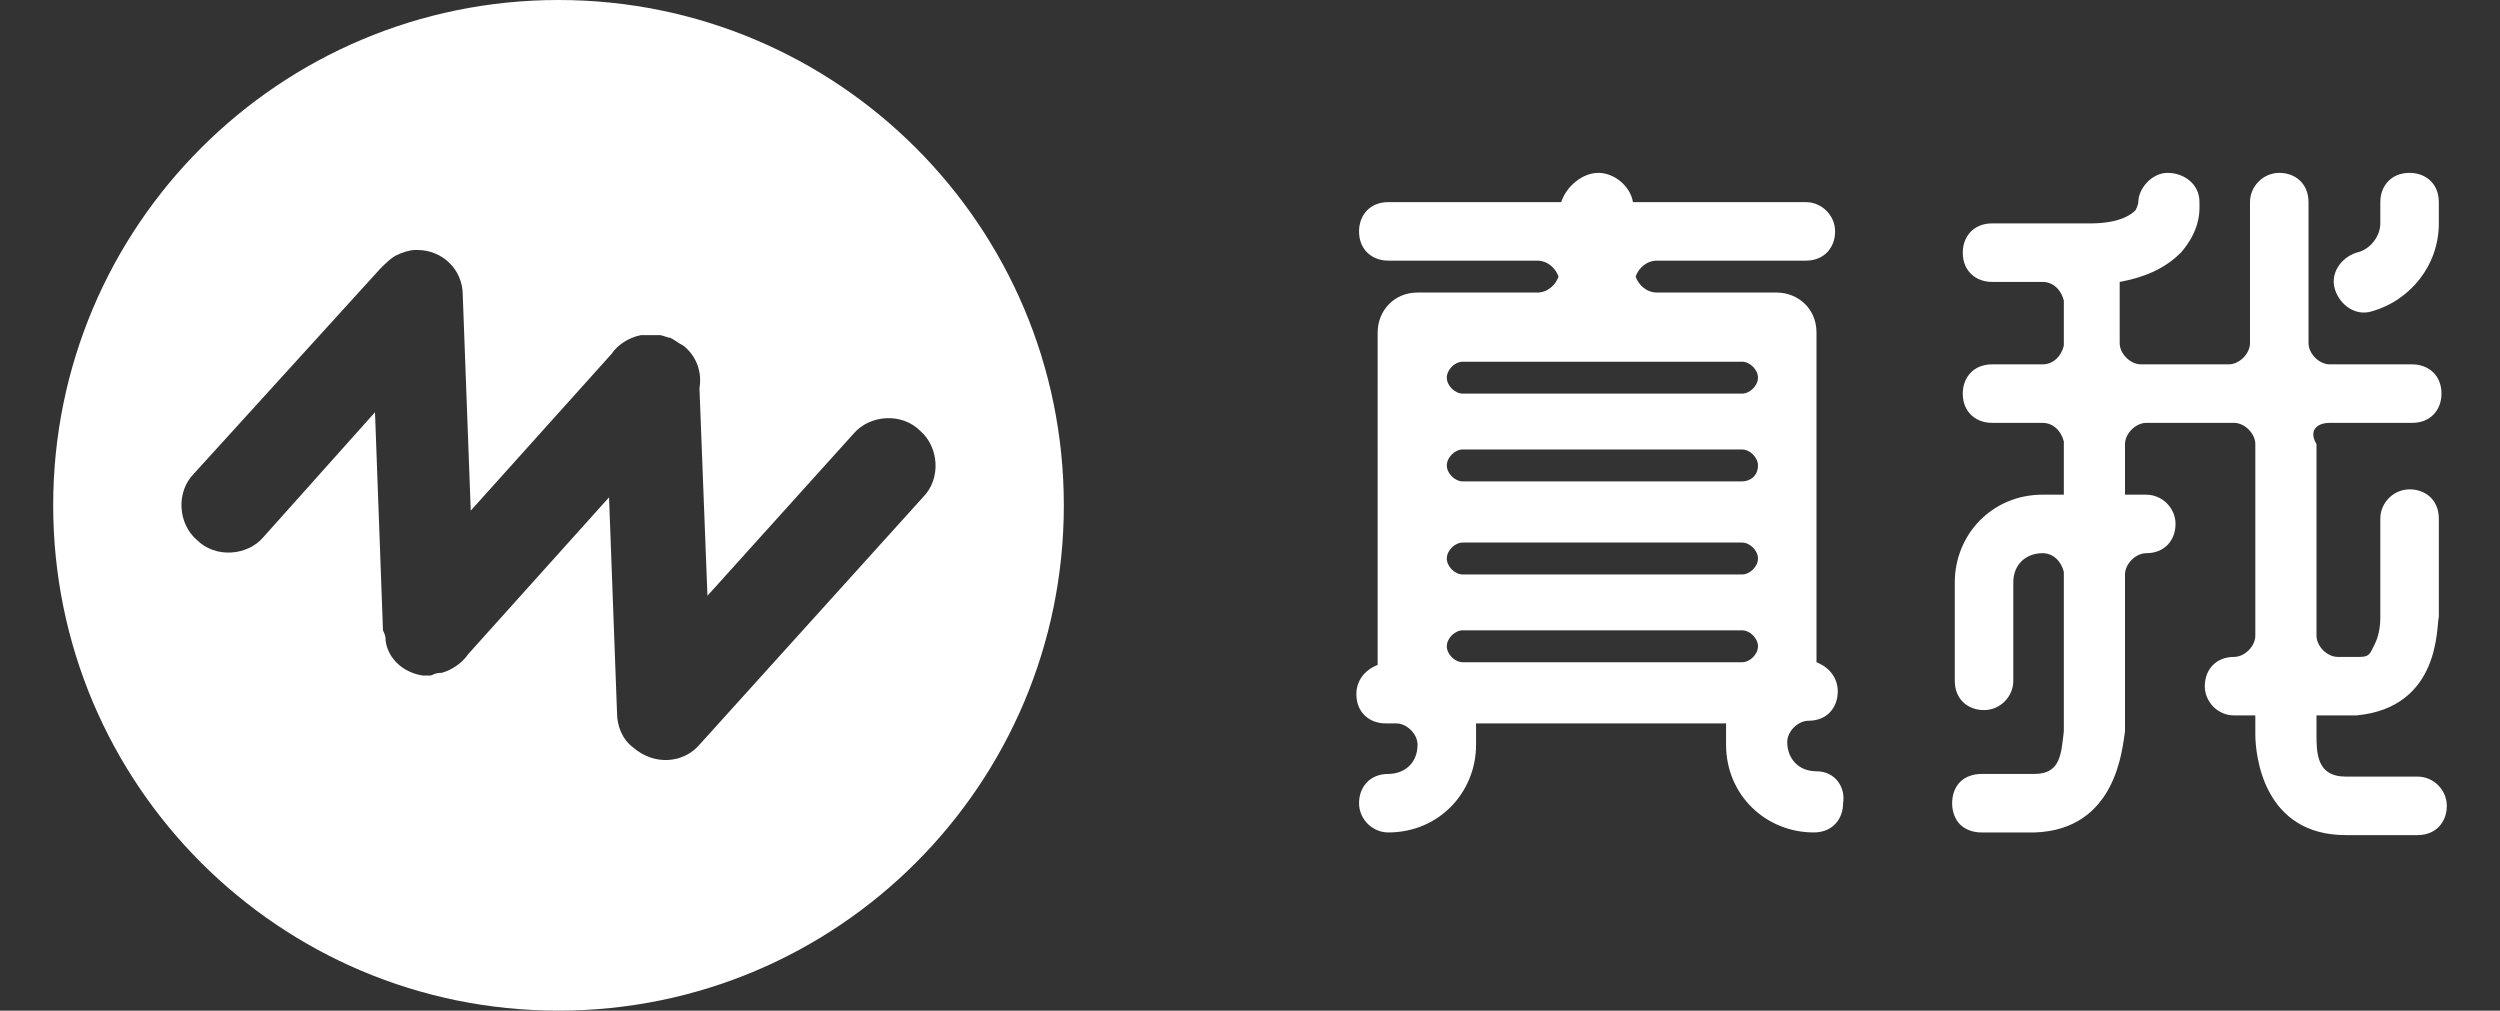 <?xml version="1.0" encoding="utf-8"?>
<!-- Generator: Adobe Illustrator 21.0.0, SVG Export Plug-In . SVG Version: 6.00 Build 0)  -->
<svg version="1.1" id="图层_1" xmlns="http://www.w3.org/2000/svg" xmlns:xlink="http://www.w3.org/1999/xlink" x="0px" y="0px"
	 viewBox="0 0 94 38" style="enable-background:new 0 0 94 38;" xml:space="preserve">
<rect x="0" y="0" width="94" height="38" fill="#333333" stroke="none"/>
<style type="text/css">
	.st0{fill:#FFFFFF;}
</style>
<path class="st0" d="M21,0C10.5,0,2,8.5,2,19s8.5,19,19,19s19-8.5,19-19S31.5,0,21,0z M26.3,28c-0.6,0.7-1.7,0.8-2.5,0.1
	c-0.4-0.3-0.6-0.8-0.6-1.3l0,0l-0.3-8.1l-5.3,5.9c-0.2,0.3-0.6,0.6-1,0.7c-0.1,0-0.2,0-0.4,0.1l0,0h-0.1c-0.1,0-0.1,0-0.2,0
	c-0.7-0.1-1.3-0.6-1.4-1.3c0-0.1,0-0.2-0.1-0.4l0,0l-0.3-8.2l-4.2,4.7c-0.6,0.7-1.8,0.8-2.5,0.1c-0.7-0.6-0.8-1.8-0.1-2.5l7-7.7
	c0.2-0.2,0.4-0.4,0.6-0.5s0.5-0.2,0.7-0.2c0,0,0,0,0.1,0c0.9,0,1.7,0.7,1.7,1.7l0.3,8.1l5.3-5.9c0.2-0.3,0.6-0.6,1.1-0.7
	c0,0,0,0,0.1,0s0.1,0,0.2,0c0,0,0,0,0.1,0l0,0h0.1c0.1,0,0.1,0,0.2,0l0,0c0.1,0,0.3,0.1,0.4,0.1c0.2,0.1,0.3,0.2,0.5,0.3
	c0.5,0.4,0.7,1,0.6,1.6l0.3,7.8l5.5-6.1c0.6-0.7,1.8-0.8,2.5-0.1c0.7,0.6,0.8,1.8,0.1,2.5L26.3,28z"/>
<g>
	<g>
		<path class="st0" d="M90.6,6.5c-0.7,0-1.1,0.5-1.1,1.1v0.8c0,0.5-0.4,1-0.9,1.1c-0.6,0.2-1,0.8-0.8,1.4c0.2,0.6,0.8,1,1.4,0.8
			c1.4-0.4,2.5-1.7,2.5-3.3V7.6C91.7,6.9,91.2,6.5,90.6,6.5z"/>
		<path class="st0" d="M87.6,15.9L87.6,15.9h3.1c0.7,0,1.1-0.5,1.1-1.1c0-0.7-0.5-1.1-1.1-1.1h-3.1c-0.4,0-0.8-0.4-0.8-0.8V7.6
			c0-0.7-0.5-1.1-1.1-1.1S84.6,7,84.6,7.6v5.3l0,0c0,0.4-0.4,0.8-0.8,0.8h-3.3c-0.4,0-0.8-0.4-0.8-0.8l0,0v-2.3
			c1.1-0.2,1.8-0.6,2.3-1.1c0.7-0.8,0.7-1.5,0.7-1.7V7.6l0,0c0-0.7-0.6-1.1-1.2-1.1s-1.1,0.6-1.1,1.1l0,0c0,0,0,0.1-0.1,0.3
			c-0.1,0.1-0.5,0.5-1.7,0.5c-3.2,0-3.7,0-3.7,0c-0.7,0-1.1,0.5-1.1,1.1c0,0.7,0.5,1.1,1.1,1.1c0,0,0.4,0,1.9,0
			c0.4,0,0.7,0.3,0.8,0.7V13c-0.1,0.4-0.4,0.7-0.8,0.7h-1.9c-0.7,0-1.1,0.5-1.1,1.1c0,0.7,0.5,1.1,1.1,1.1h1.9l0,0
			c0.4,0,0.7,0.3,0.8,0.7v2c-0.3,0-0.6,0-0.8,0c-1.9,0-3.3,1.5-3.3,3.3v3.7c0,0.7,0.5,1.1,1.1,1.1s1.1-0.5,1.1-1.1v-3.7
			c0-0.7,0.5-1.1,1.1-1.1c0.4,0,0.7,0.3,0.8,0.7v5.7v0.1c0,0,0,0,0,0.2c-0.1,0.8-0.1,1.6-1.1,1.6c-1.2,0-1.7,0-1.9,0
			c-0.1,0-0.1,0-0.1,0c-0.3,0-0.6,0.1-0.8,0.3c-0.2,0.2-0.3,0.5-0.3,0.8s0.1,0.6,0.3,0.8c0.2,0.2,0.5,0.3,0.8,0.3h0.1
			c0.1,0,0.1,0,0.3,0c0.3,0,0.8,0,1.6,0c3.1-0.1,3.3-3.2,3.4-3.8c0-0.2,0-0.3,0-0.3v-5.6l0,0c0-0.4,0.4-0.8,0.8-0.8
			c0.7,0,1.1-0.5,1.1-1.1s-0.5-1.1-1.1-1.1c0,0-0.3,0-0.8,0v-1.9l0,0c0-0.4,0.4-0.8,0.8-0.8l0,0H84l0,0c0.4,0,0.8,0.4,0.8,0.8l0,0
			v7.2l0,0c0,0.4-0.4,0.8-0.8,0.8l0,0l0,0c-0.7,0-1.1,0.5-1.1,1.1s0.5,1.1,1.1,1.1c0,0,0.3,0,0.8,0v0.4c0,0.1,0,0.2,0,0.3
			c0,0.8,0.3,3.8,3.4,3.8c2.6,0,2.7,0,2.7,0c0.7,0,1.1-0.5,1.1-1.1s-0.5-1.1-1.1-1.1c0,0-0.1,0-2.7,0c-1.1,0-1.1-0.9-1.1-1.6
			c0-0.1,0-0.2,0-0.2v-0.1v-0.4c0.5,0,1.1,0,1.5,0c3.2-0.3,3-3.4,3.1-3.7l0,0l0,0v-3.7c0-0.7-0.5-1.1-1.1-1.1s-1.1,0.5-1.1,1.1v3.7
			l0,0l0,0c0,0.1,0,0.6-0.2,1s-0.2,0.5-0.6,0.5c-0.3,0-0.5,0-0.8,0l0,0c-0.4,0-0.8-0.4-0.8-0.8v-7.2C86.8,16.2,87.1,15.9,87.6,15.9z
			"/>
		<path class="st0" d="M68.3,29c-0.7,0-1.1-0.5-1.1-1.1c0-0.4,0.4-0.8,0.8-0.8l0,0l0,0c0.7,0,1.1-0.5,1.1-1.1c0-0.5-0.3-0.9-0.8-1.1
			V12.5c0-0.9-0.7-1.5-1.5-1.5h-4.5l0,0c-0.4,0-0.7-0.3-0.8-0.6c0.1-0.3,0.4-0.6,0.8-0.6h5.6c0.7,0,1.1-0.5,1.1-1.1
			s-0.5-1.1-1.1-1.1h-6.5c-0.1-0.6-0.7-1.1-1.3-1.1S58.9,7,58.7,7.6h-6.5c-0.7,0-1.1,0.5-1.1,1.1c0,0.7,0.5,1.1,1.1,1.1h5.6
			c0.4,0,0.7,0.3,0.8,0.6c-0.1,0.3-0.4,0.6-0.8,0.6l0,0h-4.5c-0.9,0-1.5,0.7-1.5,1.5V25c-0.5,0.2-0.8,0.6-0.8,1.1
			c0,0.7,0.5,1.1,1.1,1.1h0.4l0,0c0.4,0,0.8,0.4,0.8,0.8l0,0c0,0.7-0.5,1.1-1.1,1.1c-0.7,0-1.1,0.5-1.1,1.1s0.5,1.1,1.1,1.1
			c1.9,0,3.3-1.5,3.3-3.3v-0.8h9.4V28c0,1.9,1.5,3.3,3.3,3.3c0.7,0,1.1-0.5,1.1-1.1C69.4,29.6,69,29,68.3,29z M65.5,24.9H55
			c-0.3,0-0.6-0.3-0.6-0.6c0-0.3,0.3-0.6,0.6-0.6h10.5c0.3,0,0.6,0.3,0.6,0.6S65.8,24.9,65.5,24.9z M65.5,21.6H55
			c-0.3,0-0.6-0.3-0.6-0.6s0.3-0.6,0.6-0.6h10.5c0.3,0,0.6,0.3,0.6,0.6C66.1,21.3,65.8,21.6,65.5,21.6z M65.5,18.1H55
			c-0.3,0-0.6-0.3-0.6-0.6c0-0.3,0.3-0.6,0.6-0.6h10.5c0.3,0,0.6,0.3,0.6,0.6C66.1,17.9,65.8,18.1,65.5,18.1z M65.5,14.8H55
			c-0.3,0-0.6-0.3-0.6-0.6s0.3-0.6,0.6-0.6h10.5c0.3,0,0.6,0.3,0.6,0.6S65.8,14.8,65.5,14.8z"/>
	</g>
</g>
</svg>
